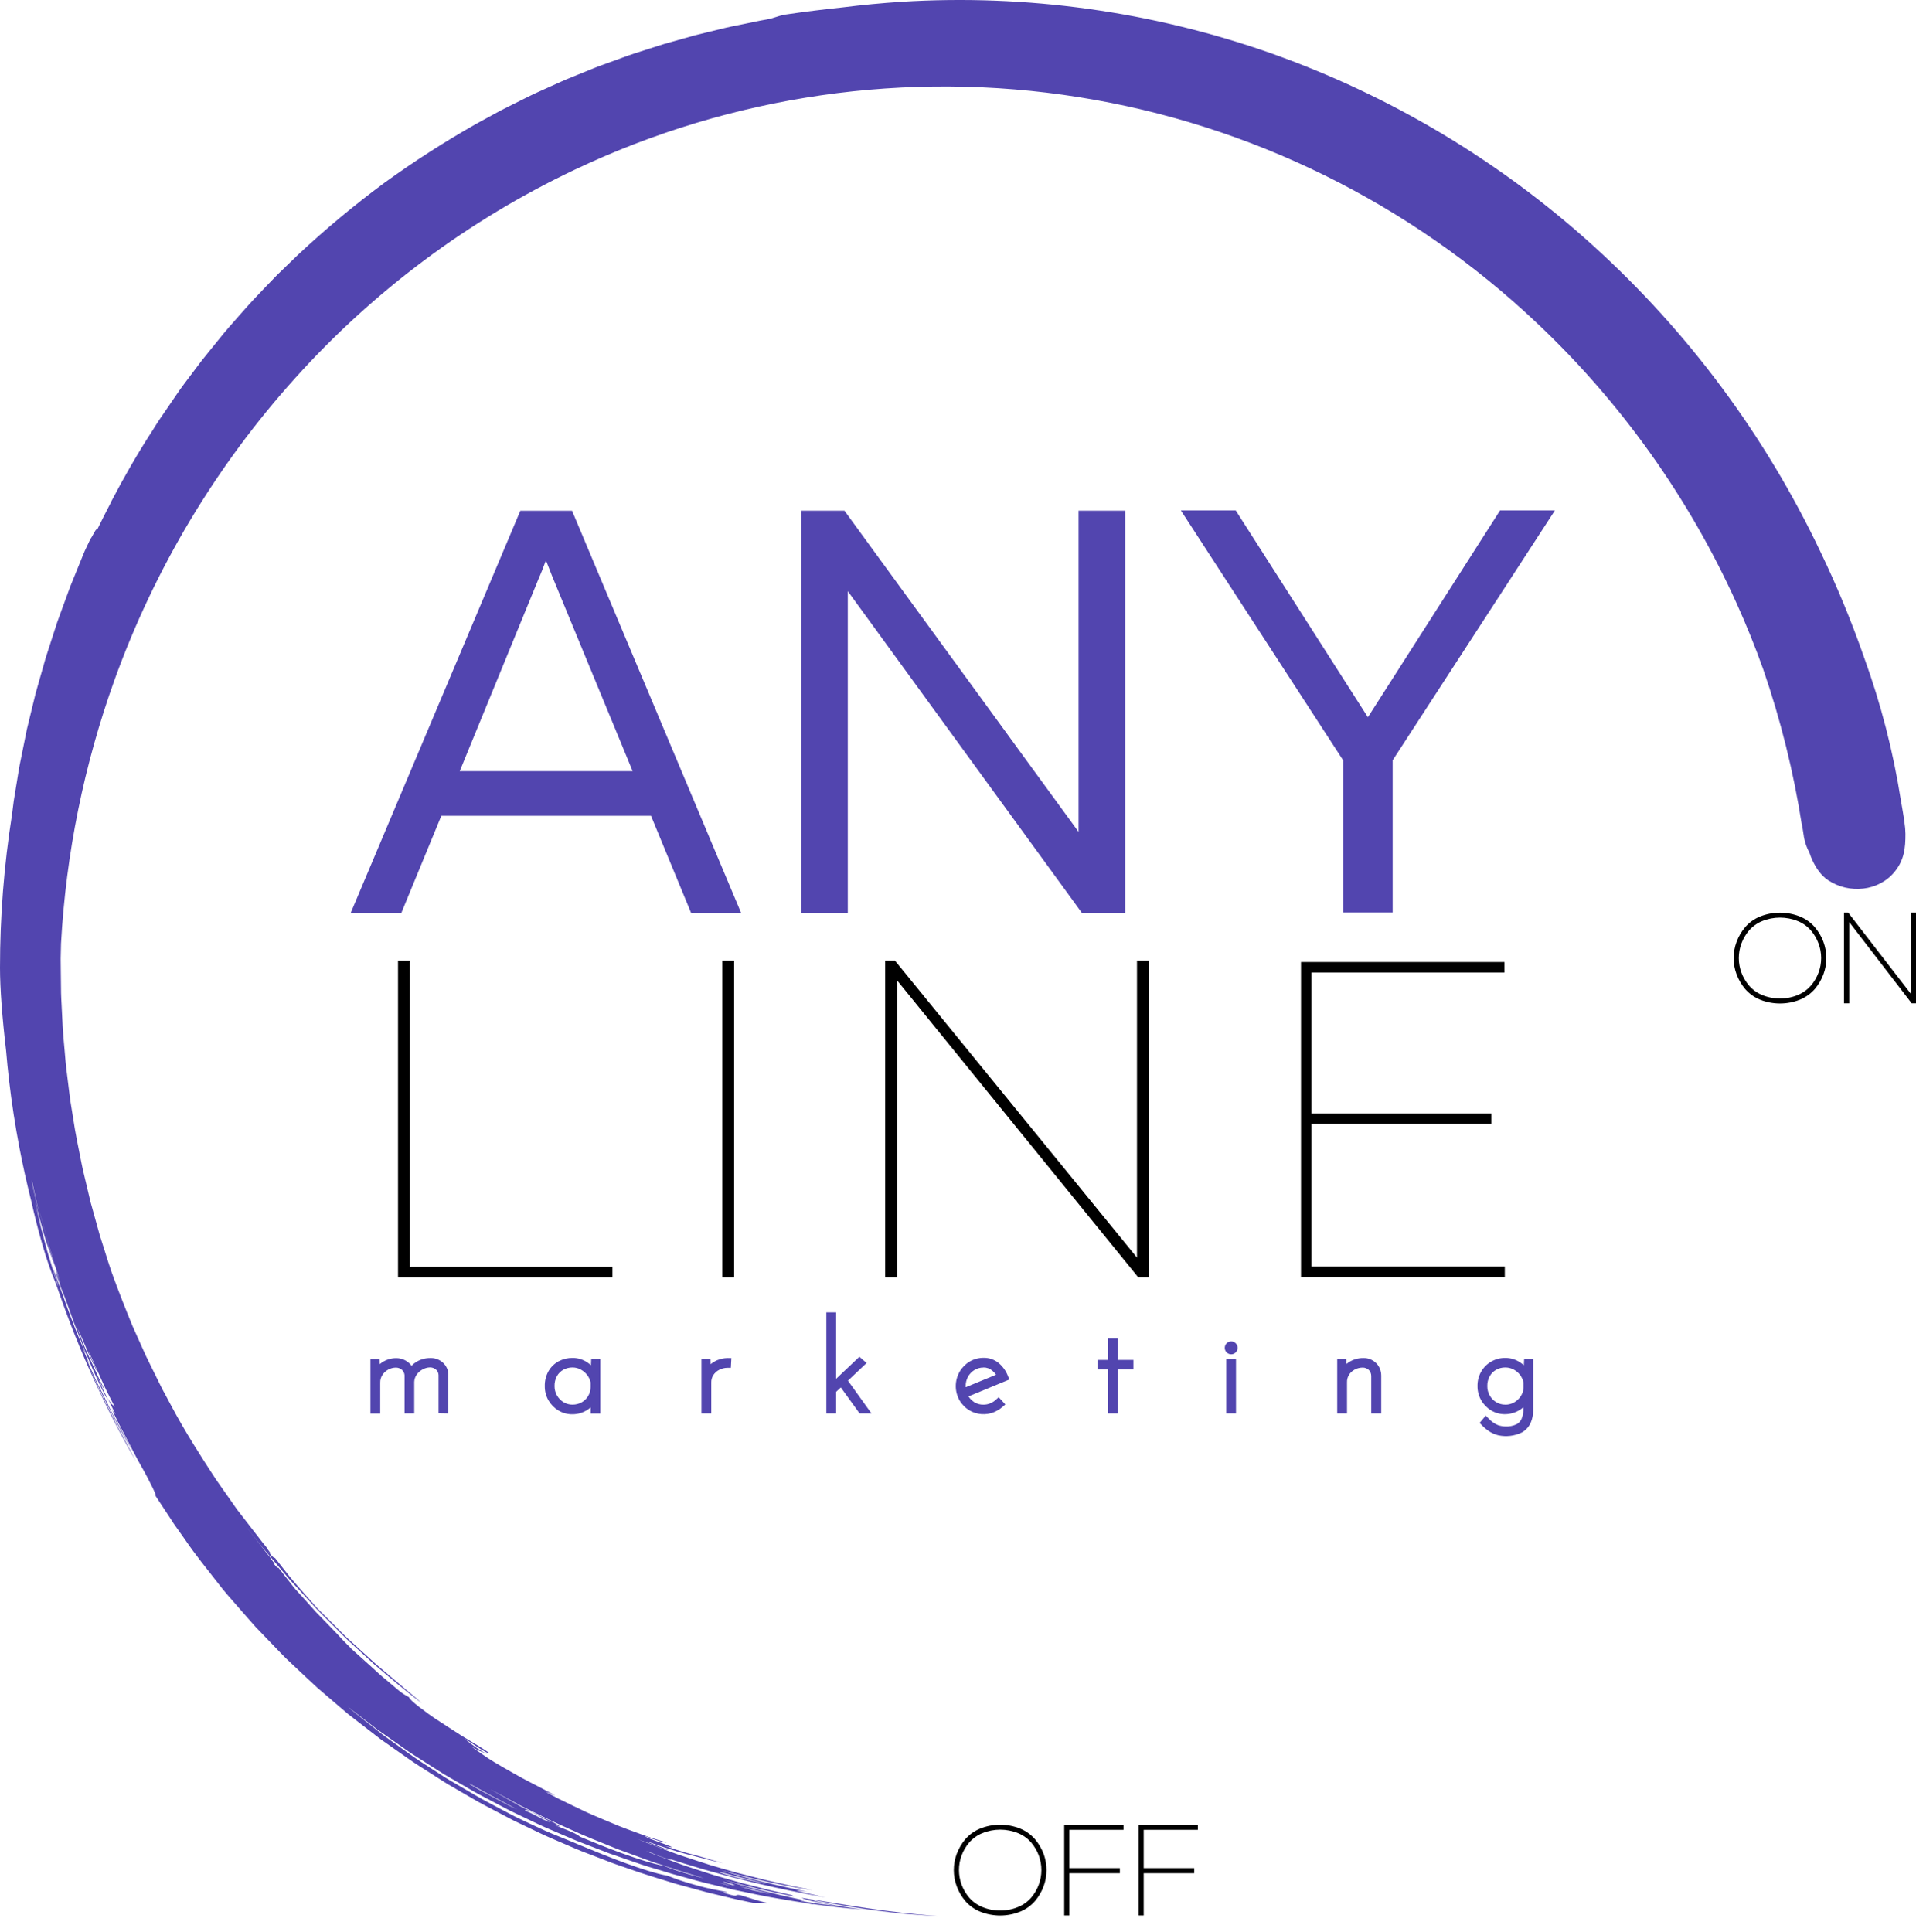 <svg width="117" height="118" viewBox="0 0 117 118" fill="none" xmlns="http://www.w3.org/2000/svg">
<path d="M93.072 82.987L93.053 83.377C92.993 83.32 92.928 83.268 92.86 83.222C92.584 83.027 92.255 82.924 91.919 82.926C91.624 82.924 91.333 82.997 91.075 83.141C90.819 83.284 90.606 83.493 90.457 83.747C90.298 84.018 90.217 84.328 90.223 84.643C90.219 84.95 90.298 85.252 90.452 85.516C90.598 85.77 90.806 85.983 91.057 86.133C91.313 86.286 91.605 86.365 91.903 86.362C92.314 86.36 92.712 86.21 93.025 85.939V86.133C93.018 86.311 92.98 86.486 92.912 86.651C92.849 86.79 92.742 86.906 92.608 86.978C92.392 87.078 92.156 87.124 91.919 87.111C91.764 87.106 91.612 87.078 91.466 87.028C91.249 86.935 91.055 86.796 90.897 86.621L90.724 86.449L90.353 86.894L90.496 87.041C90.649 87.202 90.823 87.341 91.012 87.456C91.162 87.543 91.323 87.609 91.491 87.65C91.978 87.757 92.488 87.695 92.937 87.475C93.176 87.339 93.365 87.128 93.476 86.875C93.572 86.646 93.622 86.4 93.621 86.152V82.987H93.072ZM91.919 85.778C91.724 85.781 91.533 85.729 91.366 85.629C91.2 85.529 91.063 85.388 90.968 85.219C90.869 85.044 90.819 84.845 90.822 84.643C90.817 84.434 90.868 84.228 90.968 84.045C91.06 83.88 91.196 83.744 91.36 83.651C91.531 83.555 91.723 83.507 91.919 83.509C92.097 83.508 92.273 83.55 92.431 83.634C92.586 83.716 92.721 83.832 92.827 83.973C92.928 84.108 92.998 84.264 93.032 84.43V84.733C93.028 84.913 92.975 85.089 92.879 85.241C92.778 85.403 92.639 85.538 92.474 85.634C92.306 85.733 92.114 85.784 91.919 85.781" fill="#5245AF"/>
<path d="M84.031 83.241C83.927 83.138 83.803 83.057 83.668 83.004C83.531 82.952 83.386 82.928 83.241 82.934C82.922 82.932 82.61 83.026 82.344 83.203C82.301 83.233 82.26 83.263 82.22 83.296L82.21 82.987H81.656V86.315H82.255V84.423C82.249 84.257 82.292 84.093 82.379 83.952C82.468 83.816 82.591 83.706 82.735 83.632C82.881 83.556 83.044 83.516 83.209 83.516C83.28 83.514 83.35 83.527 83.417 83.553C83.483 83.579 83.543 83.618 83.594 83.667C83.684 83.766 83.734 83.894 83.734 84.028V86.315H84.344V84.008C84.346 83.721 84.235 83.445 84.036 83.241" fill="#5245AF"/>
<path d="M75.476 82.986H74.877V86.314H75.476V82.986Z" fill="#5245AF"/>
<path d="M75.185 82.704C75.236 82.704 75.287 82.695 75.334 82.674C75.381 82.655 75.424 82.625 75.46 82.588C75.496 82.552 75.525 82.508 75.544 82.461C75.564 82.413 75.574 82.362 75.574 82.31C75.574 82.259 75.564 82.208 75.544 82.16C75.525 82.112 75.496 82.069 75.46 82.033C75.424 81.996 75.381 81.966 75.334 81.946C75.287 81.926 75.236 81.916 75.185 81.917C75.133 81.916 75.081 81.926 75.032 81.946C74.984 81.966 74.94 81.995 74.903 82.033C74.867 82.069 74.838 82.112 74.819 82.16C74.799 82.207 74.789 82.258 74.789 82.31C74.789 82.361 74.799 82.412 74.818 82.46C74.838 82.507 74.867 82.551 74.903 82.587C74.939 82.625 74.984 82.654 75.032 82.675C75.08 82.695 75.132 82.705 75.185 82.704Z" fill="#5245AF"/>
<path d="M68.271 83.047V81.732H67.672V83.047H67.016V83.63H67.672V86.315H68.271V83.63H69.211V83.047H68.271Z" fill="#5245AF"/>
<path d="M60.82 85.474C60.718 85.569 60.599 85.645 60.47 85.699C60.34 85.753 60.201 85.78 60.061 85.78C59.858 85.786 59.657 85.731 59.484 85.623C59.347 85.533 59.231 85.414 59.143 85.274L61.635 84.245L61.553 84.037C61.436 83.733 61.246 83.463 61.001 83.252C60.738 83.03 60.404 82.912 60.061 82.92C59.759 82.917 59.462 82.998 59.202 83.154C58.95 83.306 58.74 83.521 58.594 83.778C58.443 84.043 58.364 84.343 58.364 84.647C58.364 84.952 58.443 85.252 58.594 85.516C58.741 85.771 58.951 85.983 59.204 86.133C59.428 86.263 59.679 86.34 59.937 86.358C60.195 86.376 60.454 86.336 60.694 86.239C60.884 86.161 61.059 86.053 61.215 85.919L61.391 85.767L60.985 85.324L60.82 85.474ZM60.055 83.509C60.252 83.505 60.444 83.574 60.594 83.702C60.681 83.775 60.759 83.859 60.825 83.952L58.97 84.715C58.97 84.693 58.97 84.672 58.97 84.65C58.965 84.45 59.014 84.252 59.11 84.077C59.203 83.907 59.339 83.764 59.504 83.664C59.67 83.563 59.86 83.511 60.053 83.514" fill="#5245AF"/>
<path d="M51.779 84.315L52.918 83.236L52.477 82.856L51.057 84.201V80.142H50.46V86.315H51.057V84.997L51.343 84.728L52.49 86.315H53.215L51.779 84.315Z" fill="#5245AF"/>
<path d="M44.419 82.934C44.211 82.939 44.006 82.981 43.812 83.058C43.662 83.119 43.522 83.204 43.398 83.308L43.39 82.987H42.835V86.315H43.434V84.431C43.429 84.271 43.472 84.113 43.557 83.978C43.648 83.841 43.771 83.729 43.916 83.654C44.072 83.573 44.245 83.53 44.421 83.529H44.629L44.661 82.938L44.419 82.934Z" fill="#5245AF"/>
<path d="M36.103 82.987L36.087 83.377C36.028 83.32 35.965 83.268 35.898 83.222C35.626 83.028 35.3 82.924 34.967 82.926C34.672 82.923 34.382 82.992 34.12 83.127C33.864 83.264 33.65 83.469 33.502 83.72C33.34 84.003 33.259 84.325 33.268 84.652C33.264 84.959 33.343 85.261 33.497 85.525C33.645 85.777 33.853 85.987 34.102 86.137C34.358 86.29 34.651 86.369 34.948 86.366C35.125 86.368 35.3 86.341 35.469 86.287C35.69 86.216 35.894 86.1 36.069 85.947V86.321H36.659V82.987H36.103ZM36.065 84.708C36.065 84.899 36.013 85.086 35.917 85.25C35.82 85.414 35.682 85.549 35.516 85.64C35.345 85.734 35.153 85.781 34.959 85.779C34.766 85.781 34.577 85.729 34.411 85.629C34.245 85.528 34.108 85.386 34.01 85.217C33.911 85.043 33.86 84.844 33.862 84.643C33.857 84.432 33.907 84.223 34.008 84.038C34.1 83.874 34.235 83.739 34.399 83.649C34.571 83.555 34.764 83.507 34.959 83.509C35.134 83.508 35.307 83.551 35.461 83.634C35.617 83.718 35.753 83.834 35.861 83.976C35.96 84.107 36.03 84.258 36.065 84.42V84.708Z" fill="#5245AF"/>
<path d="M27.378 86.315V83.933C27.374 83.8 27.343 83.669 27.289 83.547C27.234 83.426 27.156 83.317 27.059 83.226C26.954 83.127 26.83 83.051 26.695 83.001C26.56 82.95 26.416 82.928 26.273 82.934C25.971 82.932 25.675 83.014 25.418 83.172C25.313 83.236 25.217 83.315 25.135 83.407C25.025 83.261 24.884 83.143 24.722 83.062C24.56 82.981 24.382 82.939 24.201 82.939C23.883 82.937 23.573 83.033 23.31 83.213C23.267 83.242 23.226 83.273 23.186 83.307L23.179 82.992H22.621V86.32H23.218V84.424C23.216 84.261 23.262 84.102 23.35 83.967C23.441 83.83 23.563 83.717 23.707 83.639C23.851 83.56 24.011 83.518 24.175 83.516C24.319 83.515 24.458 83.57 24.563 83.669C24.645 83.753 24.695 83.864 24.704 83.982V86.315H25.295V84.388C25.302 84.232 25.352 84.08 25.441 83.952C25.535 83.817 25.659 83.706 25.804 83.63C25.943 83.551 26.099 83.508 26.259 83.505C26.403 83.504 26.541 83.558 26.646 83.657C26.728 83.741 26.776 83.853 26.781 83.971V86.304L27.378 86.315Z" fill="#5245AF"/>
<path d="M91.89 77.345H80.085V68.637H91.066V67.993H80.085V59.393H91.868V58.749H79.446V77.989H91.89V77.345Z" fill="black"/>
<path d="M54.773 78.016H54.051V58.673H54.658L69.43 76.801V75.143V58.673H70.152V78.016H69.516L54.773 59.861V61.519V78.016Z" fill="black"/>
<path d="M44.83 58.672H44.107V78.016H44.83V58.672Z" fill="black"/>
<path d="M24.305 58.673H25.028V77.354H37.4V78.016H24.305V58.673Z" fill="black"/>
<path d="M85.042 55.723H82.017V46.429L72.111 31.173H75.461L83.53 43.799L91.598 31.173H94.948L85.042 46.429V55.723Z" fill="#5245AF"/>
<path d="M51.77 55.748H48.919V31.189H51.567L65.862 50.801V48.696V31.189H68.713V55.748H66.064L51.77 36.101V38.206V55.748Z" fill="#5245AF"/>
<path d="M24.507 55.753H21.415L31.774 31.19H34.932L45.257 55.753H42.202L39.753 49.819H26.95L24.507 55.753ZM32.962 35.166L28.072 47.094H38.632L33.709 35.166C33.663 35.048 33.54 34.733 33.338 34.219C33.134 34.756 33.011 35.072 32.967 35.166" fill="#5245AF"/>
<path d="M116.685 55.731V60.687L112.858 55.731H112.605V61.271H112.921V56.308L116.721 61.247L116.739 61.271H117V55.731H116.685Z" fill="black"/>
<path d="M111.345 57.506C111.223 57.186 111.048 56.888 110.828 56.627C110.583 56.343 110.276 56.121 109.931 55.978C109.138 55.655 108.251 55.655 107.457 55.978C107.112 56.121 106.805 56.343 106.561 56.627C106.34 56.889 106.166 57.188 106.045 57.51C105.803 58.153 105.803 58.863 106.045 59.506C106.166 59.828 106.34 60.126 106.561 60.389C106.806 60.672 107.113 60.895 107.457 61.039C108.251 61.361 109.138 61.361 109.931 61.039C110.276 60.895 110.583 60.672 110.828 60.389C111.049 60.126 111.224 59.828 111.345 59.506C111.586 58.863 111.586 58.153 111.345 57.51V57.506ZM108.694 60.974C108.316 60.978 107.941 60.904 107.592 60.757C107.289 60.631 107.018 60.435 106.802 60.186C106.605 59.952 106.449 59.686 106.34 59.399C106.126 58.823 106.126 58.188 106.34 57.612C106.448 57.325 106.604 57.058 106.802 56.824C107.019 56.576 107.289 56.381 107.592 56.255C108.299 55.965 109.09 55.965 109.796 56.255C110.1 56.38 110.37 56.575 110.587 56.824C110.784 57.058 110.94 57.325 111.048 57.612C111.263 58.188 111.263 58.823 111.048 59.399C110.94 59.686 110.784 59.952 110.587 60.186C110.371 60.435 110.1 60.631 109.796 60.757C109.448 60.904 109.073 60.978 108.694 60.974Z" fill="black"/>
<path d="M73.146 111.743V111.432H69.524V116.972H69.84V114.395H72.924V114.084H69.84V111.743H73.146Z" fill="black"/>
<path d="M68.607 111.743V111.432H64.986V116.972H65.302V114.395H68.384V114.084H65.302V111.743H68.607Z" fill="black"/>
<path d="M63.725 113.206C63.603 112.885 63.429 112.586 63.208 112.324C62.963 112.04 62.656 111.817 62.311 111.674C61.518 111.351 60.631 111.351 59.837 111.674C59.492 111.818 59.185 112.04 58.941 112.324C58.72 112.586 58.546 112.885 58.425 113.206C58.183 113.849 58.183 114.559 58.425 115.203C58.546 115.524 58.72 115.823 58.941 116.086C59.185 116.37 59.492 116.592 59.837 116.735C60.631 117.058 61.518 117.058 62.311 116.735C62.656 116.592 62.963 116.37 63.208 116.086C63.429 115.823 63.603 115.524 63.725 115.203C63.965 114.559 63.965 113.849 63.725 113.206ZM61.074 116.67C60.696 116.675 60.321 116.601 59.972 116.453C59.669 116.327 59.398 116.131 59.182 115.883C58.984 115.649 58.828 115.382 58.72 115.095C58.506 114.519 58.506 113.884 58.72 113.308C58.828 113.021 58.984 112.755 59.182 112.521C59.4 112.272 59.671 112.077 59.976 111.951C60.682 111.661 61.473 111.661 62.18 111.951C62.484 112.077 62.754 112.272 62.971 112.521C63.168 112.755 63.324 113.021 63.432 113.308C63.646 113.884 63.646 114.519 63.432 115.095C63.324 115.383 63.168 115.649 62.971 115.883C62.755 116.132 62.484 116.327 62.18 116.453C61.832 116.601 61.456 116.675 61.078 116.67" fill="black"/>
<path d="M116.303 50.23C116.244 49.856 116.142 49.224 116.074 48.858C115.608 45.895 114.859 42.986 113.838 40.169C113.066 37.951 112.169 35.78 111.151 33.665C107.785 26.589 103.075 20.249 97.286 15.004C91.55 9.806 84.849 5.806 77.57 3.237C70.337 0.696 62.673 -0.366 55.028 0.111C53.829 0.19 52.633 0.304 51.441 0.453C50.251 0.578 49.091 0.723 47.958 0.89C47.368 1.002 47.405 1.076 46.815 1.189C46.574 1.226 46.334 1.279 46.093 1.327L45.363 1.478L44.638 1.624C44.391 1.675 44.151 1.738 43.907 1.796C43.412 1.921 42.926 2.03 42.434 2.156L40.956 2.572C40.461 2.703 39.966 2.874 39.471 3.03C38.976 3.186 38.475 3.343 37.987 3.529L36.486 4.073L35.002 4.676C34.501 4.869 34.012 5.104 33.518 5.322L32.776 5.656C32.528 5.766 32.281 5.895 32.039 6.013C31.552 6.263 31.057 6.494 30.57 6.749L29.115 7.542C27.16 8.648 25.267 9.864 23.446 11.184C21.605 12.548 19.842 14.018 18.167 15.587L16.919 16.796C16.511 17.206 16.116 17.633 15.713 18.052C15.31 18.472 14.926 18.908 14.542 19.345C14.157 19.782 13.766 20.218 13.406 20.674C13.046 21.129 12.664 21.578 12.306 22.037L11.251 23.438L10.993 23.791L10.745 24.151L10.251 24.874L9.756 25.596C9.591 25.837 9.442 26.089 9.285 26.334C8.378 27.729 7.553 29.172 6.786 30.641V30.656C6.479 31.243 6.181 31.834 5.892 32.428C5.949 32.071 5.619 32.819 5.521 32.913L5.179 33.635C5.075 33.875 4.981 34.121 4.881 34.361C4.685 34.846 4.489 35.328 4.293 35.808L3.823 37.092L3.76 37.264L3.497 37.987C3.418 38.231 3.339 38.475 3.261 38.717L2.791 40.171L2.376 41.632C2.308 41.874 2.239 42.116 2.171 42.358L1.993 43.091C1.874 43.577 1.756 44.063 1.639 44.548C1.542 45.036 1.444 45.523 1.345 46.009C1.296 46.259 1.247 46.494 1.197 46.738C1.148 46.981 1.117 47.226 1.074 47.469C0.991 47.956 0.912 48.441 0.837 48.926C0.799 49.205 0.764 49.483 0.731 49.761C0.243 52.851 -0.001 55.974 3.73262e-06 59.103C3.73262e-06 60.34 0.132 62.132 0.371 64.153C0.421 64.75 0.48 65.345 0.549 65.938V65.945C0.714 67.359 0.93 68.76 1.197 70.146C1.394 71.165 1.618 72.178 1.868 73.183C1.876 73.218 1.886 73.252 1.895 73.287C2.349 75.298 2.856 77.075 3.379 78.299C3.454 78.512 3.53 78.725 3.606 78.938C4.846 82.516 6.42 85.966 8.306 89.244C8.087 88.829 7.824 88.305 7.516 87.747C7.44 87.606 7.361 87.462 7.282 87.315C7.203 87.168 7.12 87.021 7.046 86.866C6.891 86.559 6.734 86.242 6.578 85.933L6.111 85.001L5.702 84.09C5.579 83.796 5.455 83.517 5.34 83.256C5.34 83.248 5.34 83.24 5.33 83.233C6.16 85.083 7.083 86.89 8.095 88.647C7.876 88.231 7.612 87.708 7.304 87.149L7.07 86.716C6.99 86.57 6.907 86.422 6.833 86.267L6.373 85.325L5.906 84.393L5.498 83.482C5.412 83.289 5.33 83.1 5.251 82.919C5.332 83.078 5.41 83.216 5.477 83.324C5.326 82.997 5.18 82.657 5.041 82.317C5.121 82.475 5.199 82.614 5.266 82.72C4.266 80.546 3.455 77.865 3.219 77.431C3.285 77.644 3.366 77.907 3.442 78.126C3.5 78.27 3.542 78.42 3.566 78.574C3.55 78.532 3.535 78.49 3.52 78.449C3.423 78.154 3.331 77.856 3.236 77.559C3.076 77.013 2.892 76.466 2.753 75.905C2.672 75.595 2.591 75.281 2.506 74.974C2.369 74.399 2.25 73.863 2.155 73.384C2.225 73.694 2.306 73.994 2.385 74.284C2.476 74.622 2.565 74.948 2.653 75.253C2.771 75.689 2.901 76.079 3.032 76.418C3.155 76.792 3.279 77.13 3.397 77.416C3.295 77.1 3.195 76.782 3.094 76.467C2.992 76.153 2.917 75.832 2.83 75.523C2.744 75.213 2.662 74.908 2.583 74.613C2.543 74.466 2.501 74.321 2.466 74.179L2.437 74.054C2.486 74.236 2.536 74.42 2.586 74.605C2.679 74.949 2.772 75.298 2.867 75.649C2.962 75.999 3.078 76.348 3.181 76.701L3.502 77.755C3.553 77.932 3.612 78.106 3.673 78.278L3.702 78.364C3.628 78.166 3.551 77.966 3.498 77.824C3.403 77.574 3.36 77.512 3.488 77.975C3.533 78.081 3.583 78.206 3.638 78.349C3.651 78.404 3.671 78.474 3.7 78.584C3.861 78.958 4.086 79.561 4.334 80.263C4.397 80.438 4.458 80.621 4.528 80.805C4.599 80.988 4.673 81.179 4.746 81.362C4.893 81.737 5.043 82.125 5.19 82.5C5.809 83.997 6.41 85.319 6.588 85.446C6.492 85.255 6.4 85.072 6.311 84.901C6.222 84.73 6.151 84.555 6.073 84.389L5.858 83.918C6.106 84.43 6.29 84.78 6.376 84.842L6.099 84.297C6.018 84.12 5.939 83.951 5.862 83.785C5.71 83.455 5.566 83.139 5.417 82.813C5.344 82.65 5.271 82.483 5.194 82.314C5.117 82.146 5.052 81.957 4.977 81.766C4.903 81.576 4.818 81.344 4.73 81.111C4.867 81.376 5.173 82.11 5.439 82.734C5.741 83.395 6.003 83.951 5.95 83.768C5.869 83.567 5.702 83.221 5.569 82.927C5.501 82.785 5.442 82.638 5.392 82.489C5.483 82.686 5.564 82.863 5.626 82.988C5.688 83.113 5.726 83.215 5.778 83.332L6.229 84.331C6.307 84.503 6.386 84.675 6.466 84.847L6.722 85.356L7.007 85.921C6.818 85.692 6.891 85.905 6.582 85.404L7.007 86.277C7.023 86.309 7.041 86.341 7.057 86.372C6.951 86.264 6.862 86.141 6.793 86.006L7.22 86.88C7.369 87.179 7.534 87.479 7.691 87.781C8.013 88.381 8.31 88.988 8.607 89.504C8.904 90.019 9.137 90.478 9.297 90.806C9.456 91.134 9.544 91.325 9.491 91.338L10.374 92.679C10.448 92.793 10.521 92.907 10.596 93.022C10.67 93.137 10.753 93.244 10.832 93.357L11.308 94.03C11.927 94.946 12.643 95.818 13.344 96.719C13.688 97.176 14.074 97.603 14.457 98.041C14.841 98.479 15.216 98.914 15.608 99.352L16.829 100.622C17.034 100.833 17.236 101.049 17.447 101.257L18.094 101.867C18.528 102.273 18.96 102.686 19.4 103.086L20.761 104.252L21.104 104.543L21.274 104.687L21.452 104.826L22.163 105.376L22.874 105.926L23.23 106.202L23.601 106.462L25.07 107.495C25.318 107.672 25.565 107.823 25.82 107.986L26.573 108.468L27.328 108.947L28.097 109.394L28.864 109.838C29.12 109.986 29.374 110.136 29.636 110.268L31.191 111.084C31.315 111.154 31.45 111.218 31.582 111.28L31.974 111.467L32.758 111.842C33.019 111.967 33.275 112.091 33.539 112.206L34.325 112.544C34.85 112.765 35.364 113.001 35.89 113.194L37.449 113.793L38.999 114.33L39.381 114.454L39.767 114.579L40.531 114.815L41.287 115.047L42.041 115.254L42.784 115.456C43.031 115.525 43.278 115.591 43.526 115.647L44.982 115.994C45.313 116.065 45.64 116.134 45.965 116.201C46.257 116.21 46.549 116.211 46.841 116.211C46.657 116.168 46.47 116.116 46.277 116.062C45.856 115.937 45.456 115.812 45.217 115.737C44.765 115.644 45.242 115.912 44.351 115.636C43.88 115.493 44.42 115.612 44.376 115.541C43.727 115.416 43.246 115.328 42.717 115.182C42.452 115.111 42.174 115.031 41.851 114.932C41.691 114.881 41.521 114.83 41.339 114.765L40.749 114.544C39.415 114.309 36.979 113.329 35.811 112.841C35.53 112.733 35.262 112.612 34.988 112.499L34.158 112.16C33.588 111.939 33.001 111.67 32.327 111.353L31.461 110.94L30.56 110.467L29.62 109.968C29.302 109.799 28.989 109.606 28.668 109.421L27.698 108.852L27.45 108.709L27.197 108.556L26.716 108.246C26.077 107.828 25.423 107.426 24.813 106.973L23.897 106.316L23.445 105.992L23.015 105.653C22.446 105.203 21.892 104.772 21.378 104.349L21.255 104.238L21.945 104.773L22.656 105.324L23.012 105.598L23.383 105.858L24.847 106.891C25.088 107.068 25.341 107.219 25.596 107.382L26.349 107.864L27.103 108.343L27.872 108.79L28.64 109.234C28.895 109.382 29.15 109.532 29.412 109.664L30.967 110.482C31.091 110.55 31.226 110.615 31.358 110.676L31.75 110.864L32.533 111.238C32.795 111.363 33.051 111.487 33.315 111.602L34.102 111.94C34.626 112.161 35.141 112.397 35.666 112.59L37.224 113.191L38.773 113.726L39.157 113.858L39.542 113.983L40.309 114.21L41.066 114.442L41.82 114.649L42.562 114.853C42.81 114.92 43.057 114.986 43.304 115.042L44.761 115.395C45.724 115.597 46.658 115.8 47.568 115.949C48.138 116.05 48.697 116.139 49.244 116.22L49.675 116.304C49.651 116.292 49.625 116.282 49.6 116.272C50.666 116.423 51.681 116.538 52.639 116.618C52.365 116.572 52.053 116.524 51.733 116.477C51.413 116.43 51.089 116.369 50.788 116.316C50.487 116.264 50.209 116.21 49.989 116.158C49.83 116.125 49.675 116.075 49.528 116.008C50.087 116.133 50.715 116.228 51.372 116.347C51.7 116.41 52.037 116.453 52.377 116.508C52.718 116.563 53.062 116.618 53.405 116.659C54.78 116.85 56.149 116.965 57.233 117.004C54.183 116.8 51.7 116.326 48.962 115.899C49.033 115.965 49.375 116.052 49.775 116.141C50.174 116.231 50.631 116.31 50.925 116.391C50.307 116.306 49.621 116.205 49.014 116.111C48.808 116.059 48.78 116.039 49.122 116.084L48.981 116.023C47.373 115.674 45.472 115.231 44.264 114.808C45.7 115.228 47.305 115.59 48.506 115.817C48.477 115.803 48.448 115.791 48.419 115.776C48.391 115.761 48.368 115.746 48.345 115.73L47.029 115.435L45.64 115.083L45.295 114.995L44.947 114.896L44.267 114.702L43.591 114.507C43.369 114.441 43.149 114.366 42.928 114.296C42.488 114.153 42.053 114.013 41.625 113.867L40.368 113.399C40.161 113.322 39.957 113.247 39.749 113.166L39.456 113.041L39.476 113.048L39.707 113.124C40.223 113.332 40.714 113.542 41.037 113.577L40.783 113.483L41.155 113.607C41.526 113.732 41.905 113.837 42.286 113.953C42.667 114.069 43.051 114.191 43.448 114.295L44.663 114.623C46.325 115.051 48.172 115.483 50.418 115.871C50.212 115.827 49.933 115.766 49.657 115.702L48.915 115.534C48.528 115.44 48.458 115.409 49.312 115.534C47.604 115.169 45.392 114.672 44.043 114.199C46.135 114.811 48.583 115.299 49.623 115.426L48.918 115.287C48.681 115.242 48.446 115.194 48.213 115.141L46.809 114.826L45.42 114.474L45.075 114.387L44.733 114.29L44.053 114.095L43.38 113.898C43.156 113.831 42.936 113.756 42.716 113.686C42.276 113.542 41.841 113.403 41.412 113.257L40.156 112.793C39.95 112.715 39.745 112.64 39.544 112.559L38.949 112.31C39.651 112.559 40.394 112.926 40.832 112.975C40.357 112.791 39.718 112.58 39.505 112.449C40.069 112.655 40.521 112.801 40.908 112.927L41.448 113.098C41.617 113.148 41.778 113.188 41.943 113.23L42.917 113.48C43.093 113.524 43.278 113.577 43.484 113.625L44.162 113.786C43.22 113.517 42.834 113.39 42.43 113.287C42.025 113.183 41.6 113.072 40.621 112.733C41.304 112.891 41.027 112.78 40.557 112.608C40.322 112.522 40.039 112.421 39.801 112.331C39.637 112.275 39.48 112.199 39.334 112.106C39.66 112.231 39.987 112.347 40.237 112.423C40.487 112.499 40.661 112.54 40.693 112.513C40.393 112.424 40.075 112.33 39.761 112.229C39.446 112.127 39.12 112.003 38.791 111.883C38.462 111.763 38.128 111.642 37.795 111.509L36.806 111.096C36.48 110.957 36.156 110.822 35.843 110.681L34.938 110.248L34.1 109.839C33.836 109.707 33.592 109.566 33.358 109.442C33.38 109.405 33.817 109.638 33.894 109.637C32.847 109.067 32.093 108.719 31.347 108.283C30.976 108.072 30.59 107.854 30.164 107.599C29.739 107.345 29.291 107.017 28.753 106.636C29.358 107.011 29.379 106.928 29.771 107.135C29.268 106.872 28.797 106.55 28.369 106.176C28.773 106.415 29.854 107.196 29.835 107.022C29.516 106.8 29.05 106.514 28.529 106.205C28.008 105.895 27.459 105.52 26.932 105.183C26.669 105.014 26.413 104.849 26.19 104.684C25.967 104.518 25.756 104.363 25.579 104.226C25.226 103.949 24.996 103.74 24.978 103.645C24.863 103.584 24.754 103.521 24.645 103.451C24.536 103.381 24.441 103.305 24.34 103.226L23.61 102.61C23.446 102.471 23.273 102.337 23.115 102.187L22.613 101.729L21.576 100.797C21.543 100.768 21.512 100.737 21.478 100.707L21.409 100.635L20.986 100.208L20.541 99.73C20.23 99.403 19.898 99.059 19.551 98.706L19.289 98.439L19.033 98.15L18.516 97.576C18.366 97.409 18.214 97.243 18.062 97.077C18.001 97.006 17.945 96.936 17.889 96.867C17.669 96.583 17.444 96.294 17.008 95.744C16.976 95.744 16.94 95.744 16.846 95.647L16.662 95.423C16.959 95.672 16.569 95.273 16.484 95.087C16.341 94.929 16.215 94.758 16.084 94.588L15.693 94.085L14.978 93.162L15.493 93.821L15.787 94.195C15.885 94.32 15.981 94.445 16.088 94.569L17.345 96.055L17.66 96.43L17.993 96.79L18.658 97.515L19.322 98.243C19.55 98.48 19.786 98.708 20.016 98.942L20.712 99.636L21.057 99.985C21.17 100.102 21.295 100.207 21.414 100.318L22.843 101.629C23.821 102.455 24.774 103.28 25.752 104C25.583 103.845 25.374 103.665 25.134 103.466C25.01 103.365 24.886 103.264 24.749 103.15L24.332 102.793L23.402 102.005C23.24 101.865 23.067 101.73 22.907 101.58L22.405 101.123L21.37 100.184C21.193 100.031 21.029 99.861 20.862 99.696L20.368 99.197L19.404 98.245C19.113 97.92 18.835 97.605 18.575 97.312C18.133 96.803 17.899 96.542 17.674 96.263C17.448 95.983 17.23 95.69 16.793 95.14C16.742 95.14 16.681 95.127 16.378 94.758C16.798 95.132 16.36 94.683 16.268 94.483C16.127 94.325 16.001 94.154 15.87 93.984L15.478 93.478L14.69 92.46L14.492 92.204L14.305 91.939L13.934 91.409C13.687 91.053 13.431 90.701 13.185 90.341C12.23 88.887 11.282 87.394 10.445 85.824L10.127 85.229C10.022 85.032 9.909 84.838 9.814 84.636C9.615 84.234 9.417 83.832 9.217 83.427C9.119 83.225 9.015 83.025 8.92 82.821L8.643 82.206C8.458 81.79 8.273 81.376 8.087 80.965C7.649 79.894 7.221 78.812 6.824 77.711C6.678 77.285 6.537 76.854 6.406 76.421L6.196 75.762C6.162 75.653 6.125 75.543 6.093 75.432L5.998 75.094C5.876 74.649 5.752 74.203 5.627 73.757L5.534 73.423L5.454 73.085L5.293 72.409L5.132 71.731C5.078 71.506 5.023 71.281 4.981 71.051C4.804 70.139 4.603 69.229 4.47 68.306L4.359 67.615C4.324 67.385 4.28 67.156 4.256 66.924L4.084 65.532C4.02 65.069 3.985 64.604 3.945 64.137C3.904 63.671 3.858 63.206 3.83 62.74L3.76 61.339C3.75 61.104 3.732 60.871 3.729 60.638L3.721 59.935C3.721 59.468 3.705 59 3.706 58.532L3.727 57.618C4.031 52.129 5.128 46.715 6.984 41.546C9.44 34.723 13.193 28.45 18.034 23.08C22.827 17.756 28.616 13.439 35.068 10.376C44.668 5.813 55.406 4.266 65.889 5.934C76.372 7.603 86.117 12.411 93.857 19.734C98.992 24.581 103.134 30.397 106.049 36.852C106.643 38.168 107.184 39.508 107.67 40.872C108.735 43.96 109.524 47.137 110.028 50.366C110.034 50.401 110.044 50.435 110.056 50.467C110.087 50.661 110.118 50.853 110.147 51.044C110.147 51.065 110.147 51.086 110.157 51.107L110.164 51.157C110.226 51.477 110.336 51.784 110.492 52.069C110.545 52.235 110.609 52.397 110.684 52.555C110.893 52.999 111.19 53.454 111.627 53.749C112.913 54.611 114.735 54.438 115.709 53.221C116.281 52.511 116.36 51.78 116.356 50.916C116.353 50.688 116.333 50.459 116.296 50.234L116.303 50.23ZM2.257 73.571C2.224 73.428 2.192 73.287 2.16 73.15L1.978 72.349C1.963 72.245 1.949 72.147 1.938 72.053C1.944 72.08 1.949 72.108 1.956 72.135C1.999 72.326 2.041 72.51 2.079 72.706C2.163 73.08 2.248 73.454 2.327 73.828C2.34 73.891 2.354 73.953 2.369 74.014C2.368 74.011 2.368 74.008 2.369 74.006C2.329 73.858 2.287 73.714 2.252 73.571H2.257ZM5.491 83.099C5.461 83.034 5.433 82.974 5.403 82.902C5.394 82.882 5.387 82.861 5.378 82.841L5.491 83.099ZM31.232 110.334L30.332 109.863L29.392 109.364C29.174 109.246 28.957 109.114 28.739 108.989C28.708 108.968 28.679 108.942 28.653 108.913C29.124 109.163 29.695 109.501 30.332 109.828C30.742 110.043 31.165 110.278 31.593 110.503L31.232 110.331V110.334ZM32.051 110.559C32.126 110.427 32.811 110.872 33.628 111.277C33.306 111.238 32.843 110.887 32.051 110.559ZM43.951 114.971L44.629 115.154C44.457 115.128 44.287 115.087 44.122 115.03C44.031 115.002 43.979 114.985 43.951 114.974V114.971ZM45.608 115.295L46.998 115.645C47.06 115.67 46.545 115.565 45.939 115.43C45.648 115.344 45.376 115.257 45.166 115.192L45.26 115.217L45.608 115.295ZM44.224 114.921L44.915 115.112H44.93C44.812 115.093 44.779 115.112 44.754 115.123L44.507 115.052C44.259 114.975 44.121 114.921 44.218 114.917L44.224 114.921ZM40.249 113.829L41.362 114.204C41.733 114.328 42.113 114.432 42.494 114.549C42.655 114.597 42.817 114.647 42.98 114.697C42.815 114.659 42.65 114.619 42.486 114.572C42.221 114.502 41.941 114.422 41.62 114.322C41.46 114.271 41.289 114.22 41.106 114.155L40.516 113.934C39.184 113.698 36.747 112.72 35.58 112.231C35.524 112.21 35.471 112.186 35.416 112.164C35.127 111.889 34.005 111.551 33.87 111.431C34.517 111.719 33.968 111.363 33.65 111.217C32.994 110.918 32.413 110.633 31.805 110.321L29.971 109.285L29.991 109.293L31.41 110.059L31.781 110.262L32.152 110.448L32.882 110.807C33.829 111.29 34.737 111.667 35.566 112.046C35.987 112.232 36.401 112.39 36.803 112.555L37.397 112.796L37.689 112.914L37.981 113.022L39.121 113.441L39.69 113.648L40.25 113.836L40.249 113.829ZM45.045 114.605L45.392 114.69L46.783 115.032C46.858 115.062 46.065 114.899 45.298 114.723L45.015 114.657L44.747 114.584C44.575 114.538 44.419 114.493 44.293 114.459C44.045 114.382 43.907 114.335 44.005 114.326L44.695 114.516L45.045 114.605ZM22.195 101.452L22.099 101.376C22.084 101.358 22.067 101.34 22.052 101.321L22.195 101.446" fill="#5245AF"/>
</svg>
